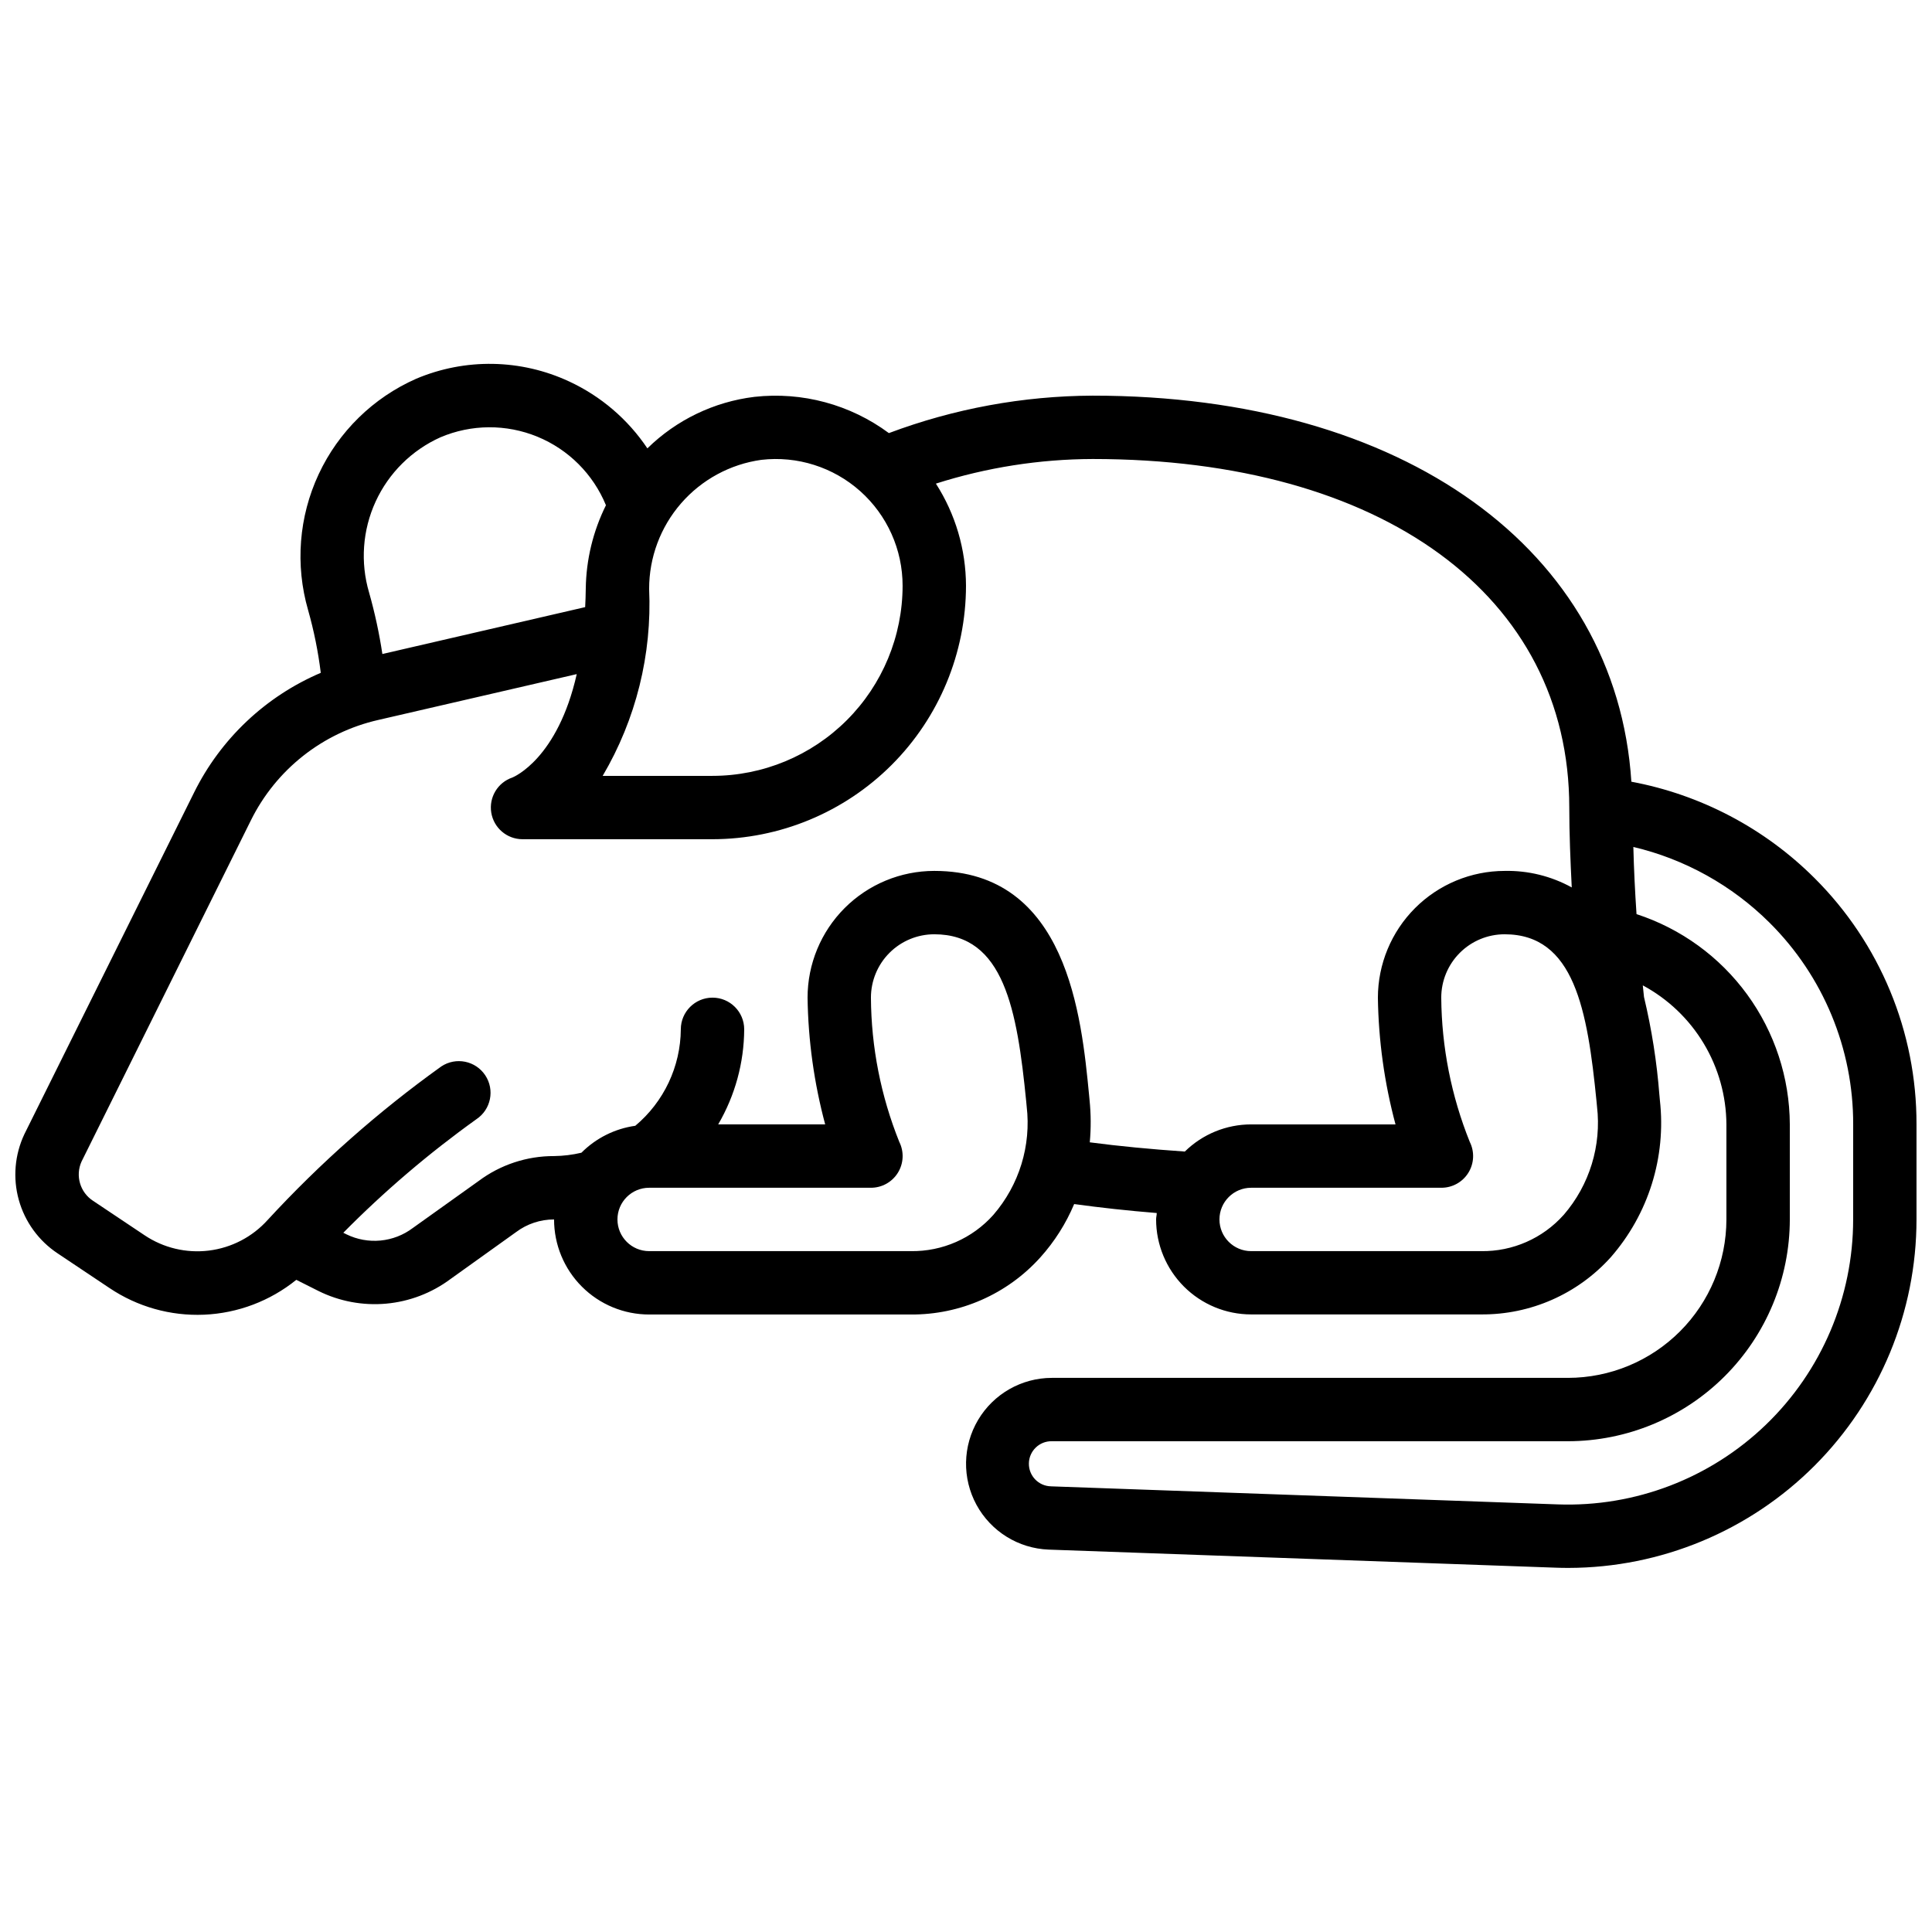 <?xml version="1.0" encoding="UTF-8"?>
<!-- Uploaded to: SVG Repo, www.svgrepo.com, Generator: SVG Repo Mixer Tools -->
<svg width="800px" height="800px" version="1.1" viewBox="144 144 512 512" xmlns="http://www.w3.org/2000/svg">
 <defs>
  <clipPath id="a">
   <path d="m148.09 240h503.81v320h-503.81z"/>
  </clipPath>
 </defs>
 <g clip-path="url(#a)">
  <path d="m576.33 351.16c-3.973-61.457-60.223-102.31-142.75-102.31-18.453 0.082-36.742 3.441-54.016 9.926-10.238-7.582-22.965-11.016-35.629-9.605-10.703 1.301-20.676 6.102-28.371 13.652-5.152-7.691-12.312-13.82-20.707-17.719-12.816-5.977-27.562-6.238-40.582-0.723-11.383 5.027-20.555 14.008-25.816 25.277-5.266 11.273-6.262 24.07-2.809 36.02 1.543 5.449 2.668 11.008 3.359 16.629-14.629 6.238-26.543 17.5-33.59 31.754l-44.949 90.492c-2.574 5.449-3.102 11.641-1.484 17.445 1.617 5.805 5.273 10.832 10.293 14.164l13.703 9.16h0.004c7.398 4.988 16.207 7.473 25.121 7.086 8.918-0.387 17.477-3.625 24.418-9.238l5.879 2.957c5.547 2.75 11.75 3.91 17.914 3.356 6.168-0.555 12.062-2.801 17.031-6.496l17.406-12.461c2.906-2.184 6.445-3.363 10.078-3.359 0 6.684 2.652 13.09 7.379 17.812 4.723 4.727 11.129 7.379 17.812 7.379h69.359-0.004c13.07 0.094 25.555-5.406 34.301-15.113 3.769-4.184 6.805-8.969 8.984-14.156 6.894 0.949 14.176 1.754 21.883 2.375 0 0.57-0.168 1.109-0.168 1.68 0 6.68 2.656 13.086 7.379 17.812 4.723 4.723 11.133 7.379 17.812 7.379h60.961c13.07 0.094 25.559-5.406 34.309-15.117 10.016-11.438 14.75-26.566 13.043-41.672l-0.117-1.301h-0.004c-0.676-8.773-2.043-17.477-4.086-26.031-0.117-1.008-0.211-2.066-0.32-3.082 6.664 3.586 12.238 8.898 16.137 15.383 3.898 6.481 5.981 13.898 6.023 21.465v25.191-0.004c-0.016 11.133-4.441 21.805-12.312 29.672-7.871 7.871-18.543 12.301-29.672 12.312h-136.79c-8.023 0.012-15.449 4.25-19.543 11.152s-4.254 15.449-0.418 22.496c3.84 7.047 11.102 11.555 19.121 11.863l134.26 4.785c1.176 0.051 2.352 0.066 3.519 0.066h-0.004c24.469-0.039 47.922-9.785 65.211-27.098 17.289-17.316 27-40.781 27.004-65.25v-25.188c0.062-24.512-9.684-48.027-27.062-65.312-13.234-13.188-30.141-22.078-48.508-25.508zm-230.56-85.297c9.512-1.098 19.043 1.922 26.195 8.297 7.148 6.371 11.238 15.496 11.234 25.074-0.012 13.355-5.324 26.164-14.77 35.609-9.445 9.445-22.25 14.758-35.609 14.77h-29.105c8.82-14.969 13.098-32.184 12.312-49.539-0.012-8.336 2.996-16.391 8.461-22.676 5.469-6.289 13.027-10.387 21.281-11.535zm-85.043-5.981v0.004c8.195-3.484 17.449-3.539 25.688-0.156 8.242 3.383 14.781 9.926 18.168 18.164-3.414 6.871-5.242 14.418-5.348 22.086 0 1.723-0.094 3.301-0.16 4.914l-53.738 12.426h-0.004c-0.828-5.492-2.004-10.93-3.516-16.273-2.363-7.988-1.746-16.559 1.73-24.129 3.477-7.57 9.582-13.621 17.18-17.031zm146.51 206.09c-5.551 6.215-13.527 9.715-21.859 9.59h-69.348c-4.637 0-8.398-3.758-8.398-8.398 0-4.637 3.762-8.395 8.398-8.395h58.777c2.91 0 5.613-1.504 7.144-3.981s1.672-5.566 0.371-8.172c-4.887-12.156-7.438-25.129-7.516-38.23 0-4.453 1.77-8.727 4.918-11.875 3.148-3.148 7.422-4.918 11.875-4.918 18.473 0 21.949 20.043 24.352 44.258l0.125 1.336c1.234 10.414-1.977 20.863-8.84 28.785zm25.508-30.43-0.125-1.328c-2.016-20.789-5.754-59.414-41.02-59.414-8.906 0-17.449 3.539-23.75 9.836-6.297 6.301-9.836 14.844-9.836 23.75 0.16 11.348 1.727 22.629 4.668 33.59h-28.355c4.469-7.648 6.848-16.336 6.894-25.191 0-4.637-3.762-8.398-8.398-8.398s-8.398 3.762-8.398 8.398c-0.078 9.875-4.492 19.219-12.066 25.559-5.406 0.758-10.422 3.266-14.273 7.137-2.375 0.562-4.805 0.859-7.246 0.891-7.203-0.027-14.223 2.289-19.992 6.602l-17.449 12.461c-2.488 1.875-5.449 3.023-8.551 3.32-3.102 0.297-6.227-0.273-9.023-1.641l-0.84-0.418v-0.004c10.879-11.012 22.68-21.074 35.266-30.086 3.863-2.57 4.914-7.781 2.344-11.645s-7.785-4.914-11.648-2.344c-16.684 11.957-32.102 25.59-46.012 40.684-4.039 4.488-9.562 7.367-15.555 8.113-5.992 0.746-12.051-0.695-17.066-4.059l-13.68-9.145c-3.418-2.242-4.703-6.637-3.031-10.371l44.848-90.355c6.672-13.547 19.105-23.355 33.832-26.695l52.562-12.141c-5.039 22.336-16.594 27.215-17.062 27.406-3.887 1.316-6.25 5.25-5.59 9.301s4.148 7.031 8.25 7.047h50.383c17.809-0.02 34.883-7.102 47.477-19.695s19.676-29.668 19.699-47.477c-0.027-9.598-2.793-18.988-7.977-27.066 13.438-4.281 27.457-6.481 41.562-6.523 76.723 0 126.29 36.25 126.29 92.363 0 6.926 0.301 14.055 0.656 21.168l-0.004 0.004c-5.438-2.996-11.574-4.508-17.781-4.375-8.906 0.012-17.441 3.555-23.738 9.852-6.293 6.297-9.836 14.832-9.852 23.734 0.16 11.348 1.73 22.629 4.668 33.59h-38.254c-6.574 0-12.887 2.586-17.574 7.195-8.926-0.613-17.398-1.418-25.191-2.445 0.34-3.719 0.32-7.465-0.059-11.184zm125.63 30.43c-5.547 6.215-13.52 9.715-21.848 9.59h-60.961c-4.637 0-8.398-3.758-8.398-8.398 0-4.637 3.762-8.395 8.398-8.395h50.383-0.004c2.918 0.016 5.637-1.484 7.18-3.965 1.539-2.477 1.684-5.578 0.379-8.188-4.894-12.156-7.457-25.125-7.559-38.23 0-4.453 1.77-8.727 4.922-11.875 3.148-3.148 7.418-4.918 11.875-4.918 18.473 0 21.949 20.051 24.352 44.27l0.125 1.328v-0.004c1.23 10.41-1.977 20.859-8.836 28.785zm76.73 1.191c-0.004 20.516-8.344 40.148-23.109 54.387-14.77 14.242-34.691 21.867-55.191 21.129l-134.28-4.785v-0.004c-3.301-0.062-5.922-2.785-5.859-6.086s2.785-5.926 6.086-5.863h136.79c15.582-0.02 30.52-6.219 41.539-17.234 11.02-11.02 17.219-25.961 17.238-41.543v-25.188c-0.055-12.379-4.012-24.426-11.305-34.43-7.293-10.004-17.551-17.453-29.32-21.293-0.402-5.969-0.695-11.922-0.84-17.801 13.66 3.231 26.156 10.184 36.105 20.086 14.223 14.141 22.199 33.379 22.152 53.438z"/>
 </g>
</svg>